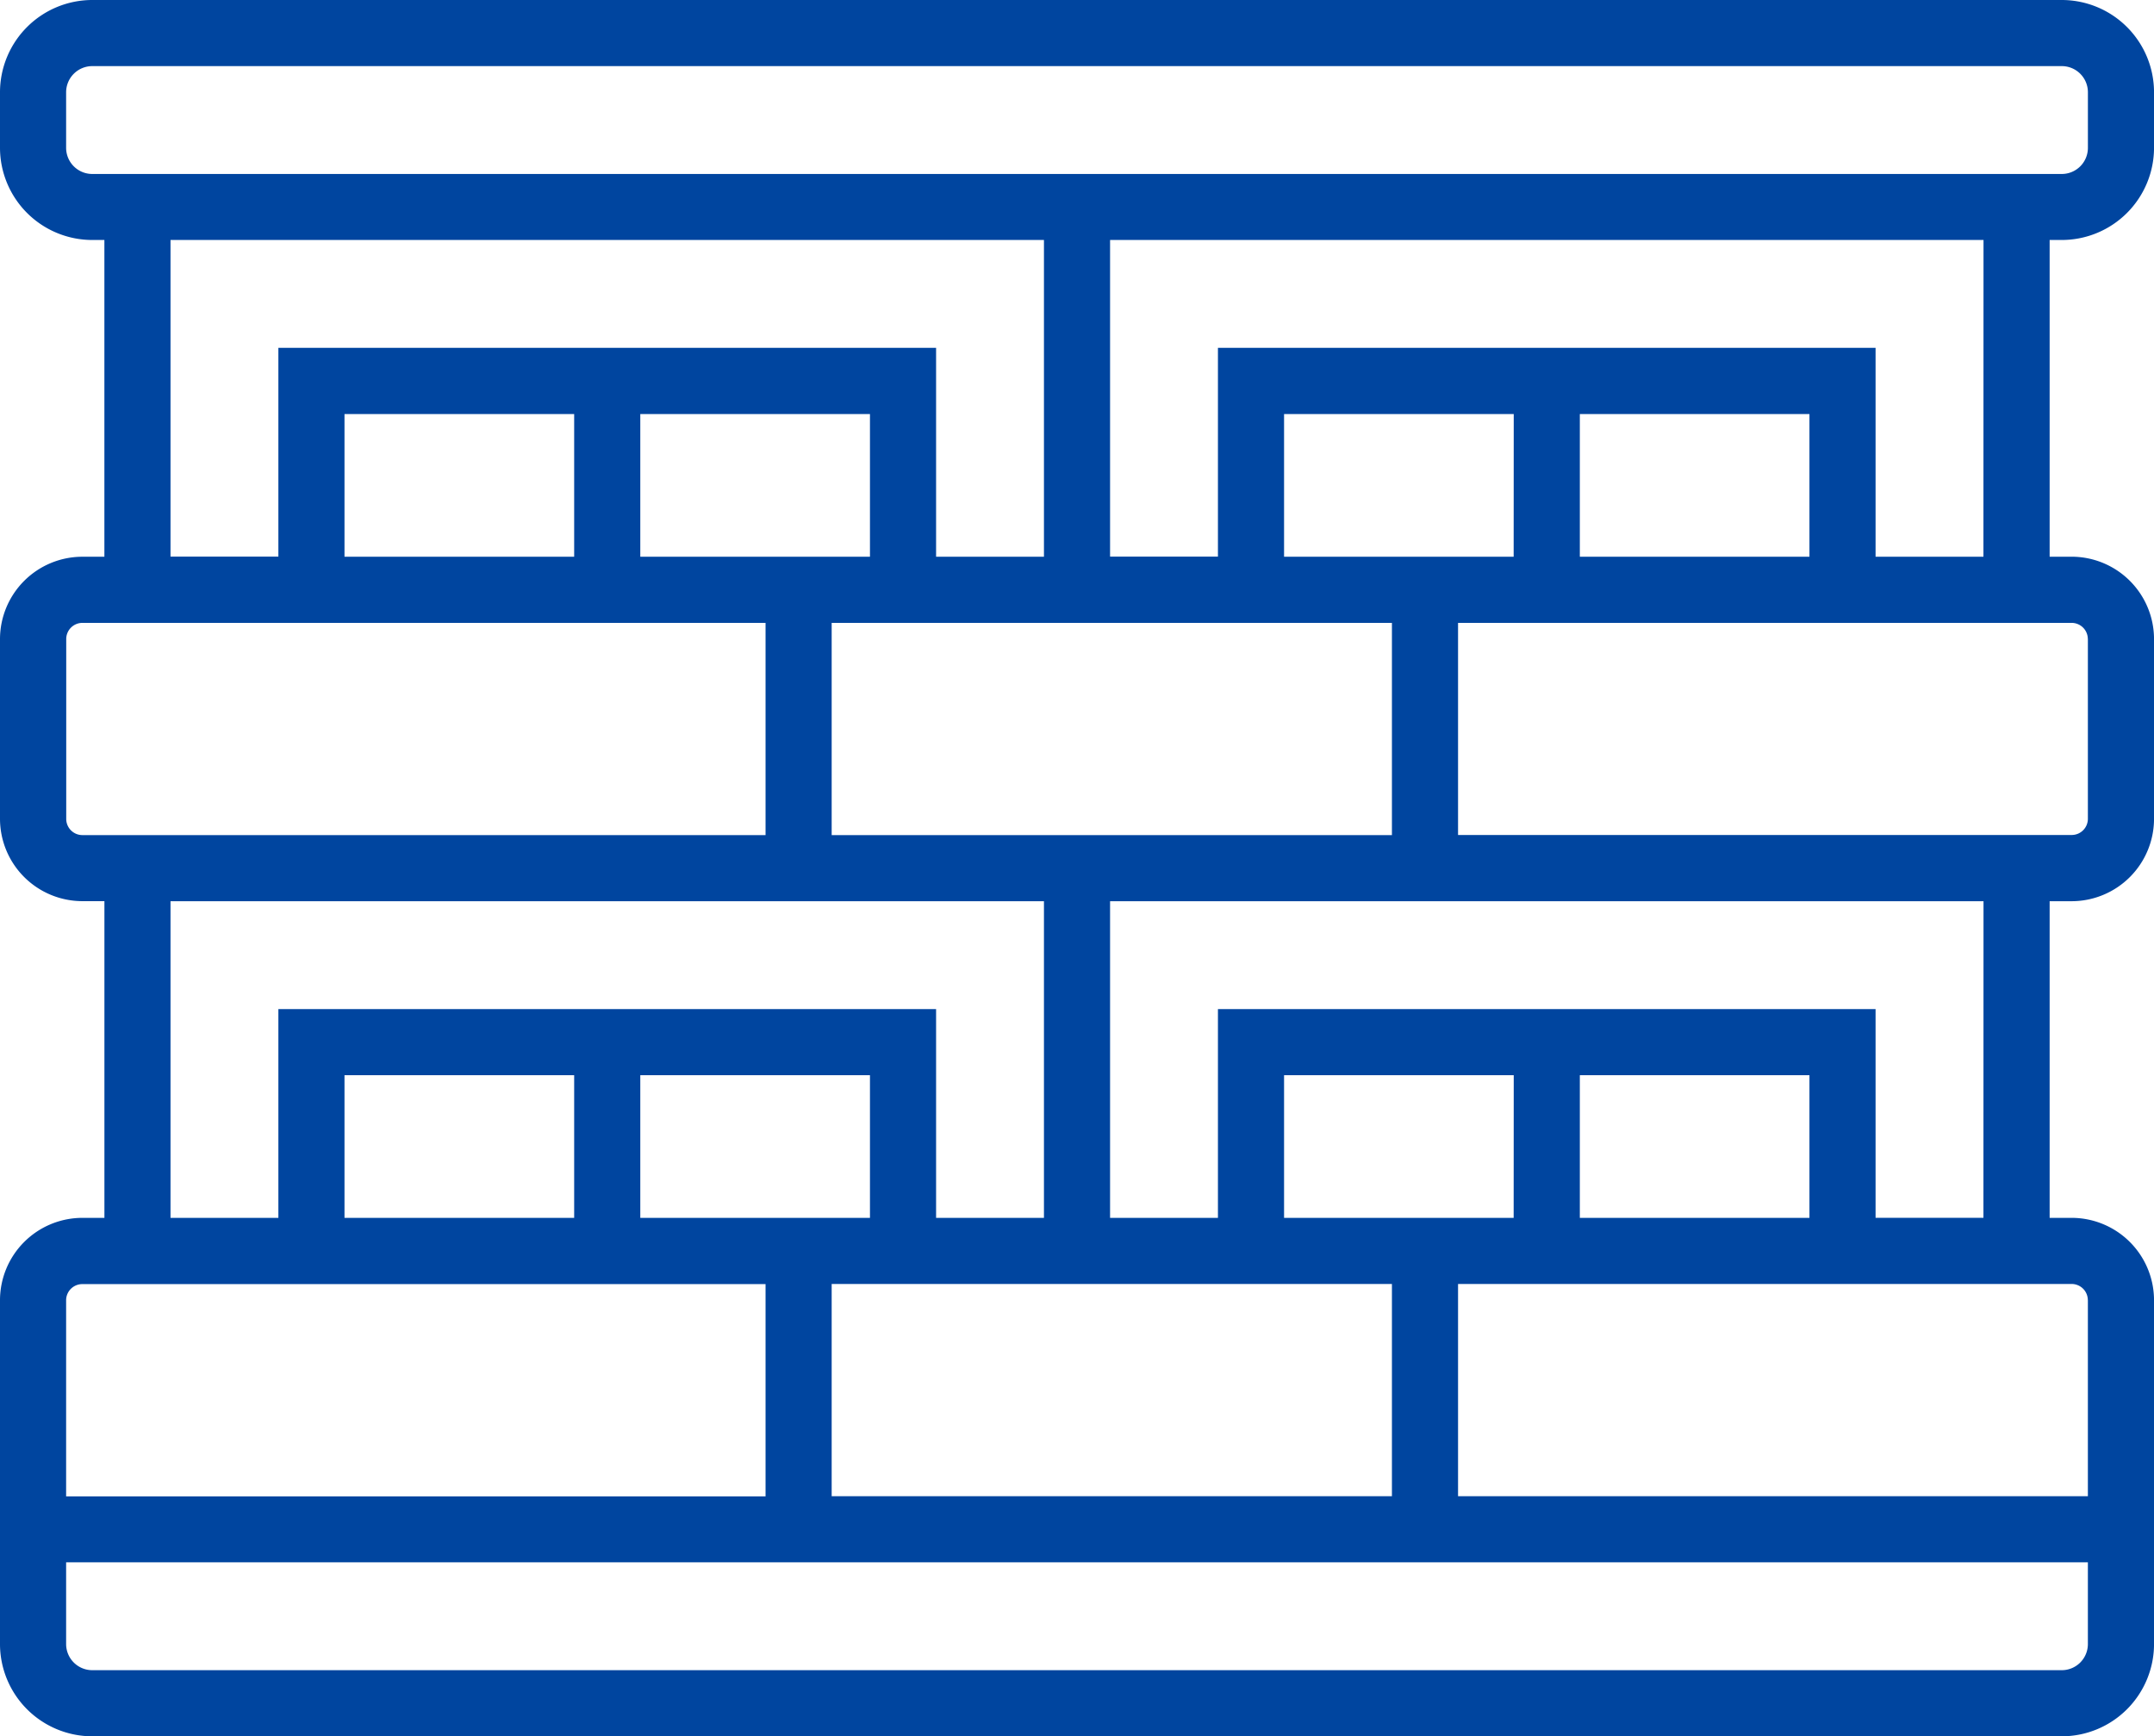 <svg id="welfare_kinds_SingleDormitory" xmlns="http://www.w3.org/2000/svg" width="79.877" height="64.392" viewBox="0 0 79.877 64.392">
  <path id="welfare1_2" d="M76.458,8.9a3.424,3.424,0,0,0,3.42-3.421V3.421A3.424,3.424,0,0,0,76.458,0H3.421A3.424,3.424,0,0,0,0,3.421V5.483A3.424,3.424,0,0,0,3.421,8.9h.45V20.647H3.056A3.058,3.058,0,0,0,0,23.7v6.666a3.058,3.058,0,0,0,3.056,3.054h.816V45.165H3.056A3.058,3.058,0,0,0,0,48.219V60.971a3.424,3.424,0,0,0,3.421,3.421H76.458a3.424,3.424,0,0,0,3.42-3.421V48.219a3.058,3.058,0,0,0-3.054-3.054h-.817V33.422h.817a3.058,3.058,0,0,0,3.054-3.054V23.7a3.058,3.058,0,0,0-3.054-3.054h-.817V8.9ZM3.421,6.452a.97.97,0,0,1-.969-.969V3.421a.97.97,0,0,1,.969-.969H76.458a.969.969,0,0,1,.968.969V5.483a.969.969,0,0,1-.968.969H3.421ZM67.1,20.647H58.585V15.356H67.1Zm-10.969,0H47.617V15.356h8.517ZM51.617,23.1V30.97H30.841V23.1ZM67.1,45.165H58.585V39.874H67.1Zm-10.969,0H47.617V39.874h8.517ZM51.617,55.488H30.841V47.617H51.617ZM12.775,39.874h8.517v5.291H12.775Zm10.969,0h8.517v5.291H23.744ZM12.775,15.356h8.517v5.291H12.775Zm10.969,0h8.517v5.291H23.744ZM6.323,8.9h32.39V20.647h-4V12.9H10.323v7.743h-4ZM3.056,30.97a.6.6,0,0,1-.6-.6V23.7a.6.6,0,0,1,.6-.6H28.389V30.97H3.056Zm3.267,2.452h32.39V45.165h-4V37.422H10.323v7.743h-4Zm-3.871,14.8a.6.6,0,0,1,.6-.6H28.389v7.872H2.452ZM77.425,60.971a.969.969,0,0,1-.968.969H3.421a.97.97,0,0,1-.969-.969V57.94H77.425Zm0-12.752v7.269H54.069V47.617H76.823a.6.6,0,0,1,.6.6m-3.871-3.054h-4V37.422H45.165v7.743h-4V33.422h32.39ZM77.425,23.7v6.666a.6.6,0,0,1-.6.6H54.069V23.1H76.823a.6.6,0,0,1,.6.6m-3.871-3.054h-4V12.9H45.165v7.743h-4V8.9h32.39Z" fill="#00459f"/>
</svg>
